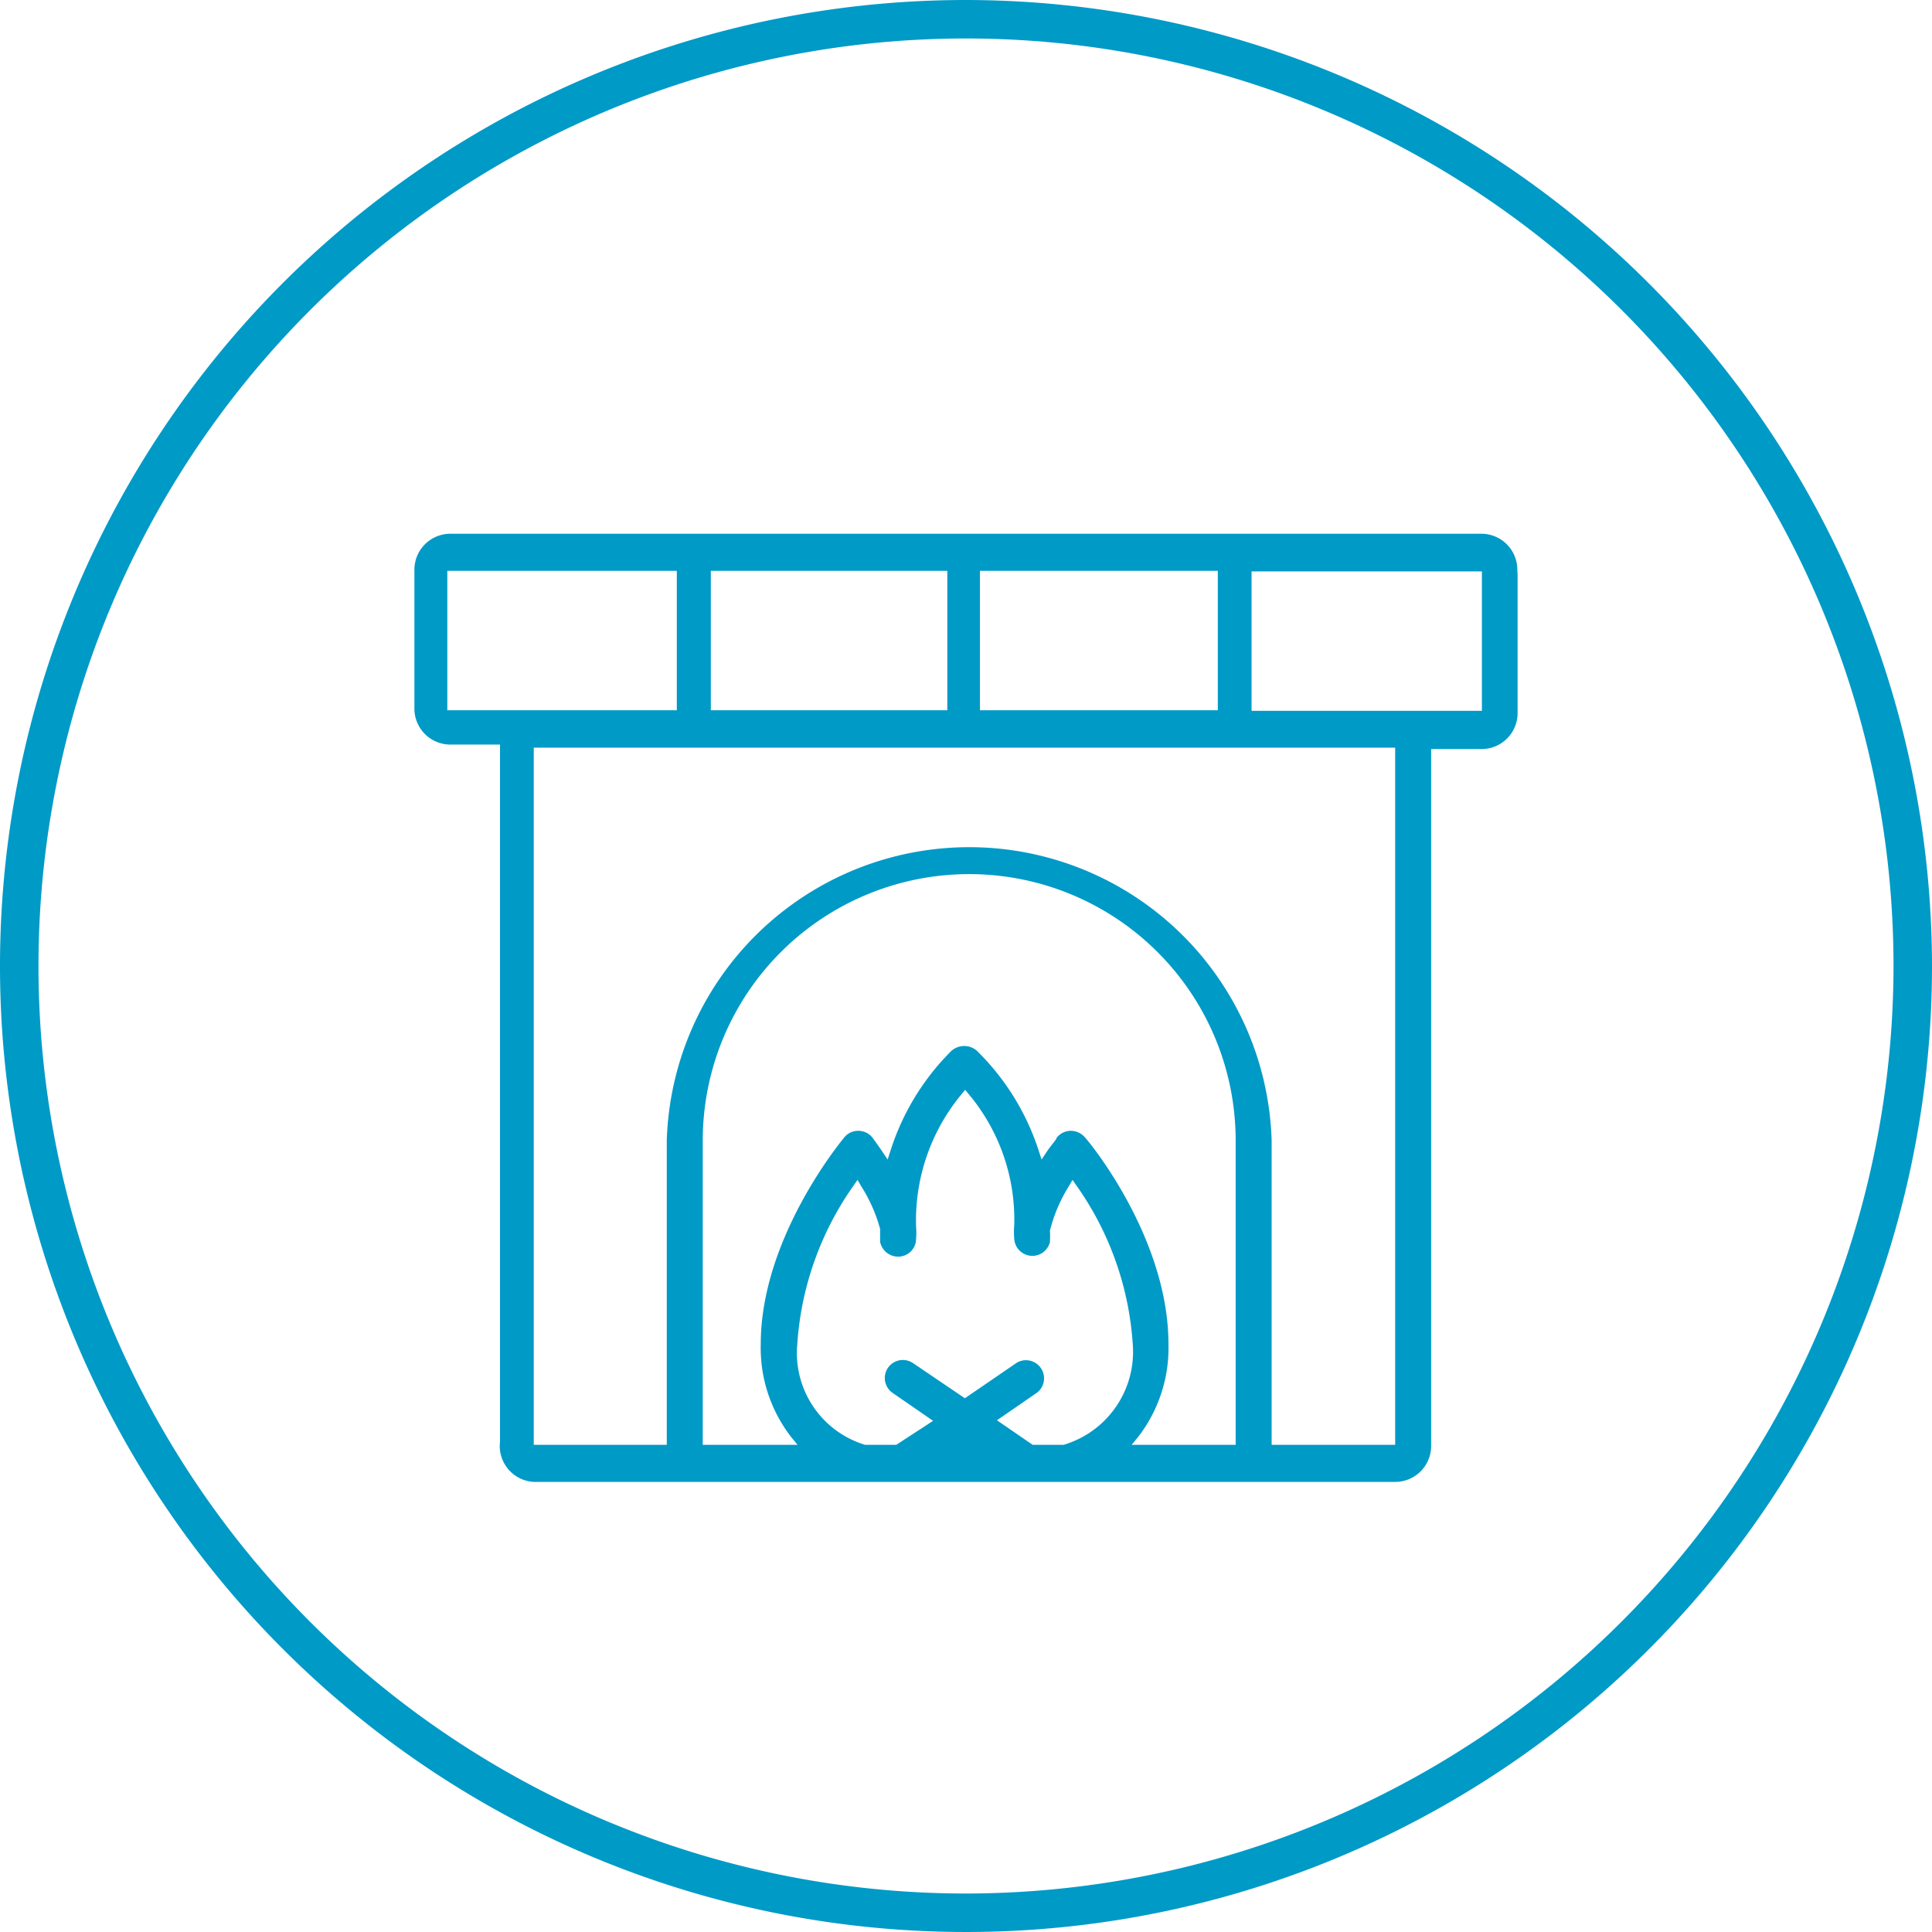 <svg id="Capa_1" data-name="Capa 1" xmlns="http://www.w3.org/2000/svg" viewBox="0 0 69.28 69.28"><defs><style>.cls-1{fill:#009ac7;}</style></defs><title>chimenea</title><path class="cls-1" d="M37.5,2.86A34.64,34.64,0,1,0,72.14,37.5,34.68,34.68,0,0,0,37.5,2.86Zm0,67.9A33.26,33.26,0,1,1,70.76,37.5,33.29,33.29,0,0,1,37.5,70.76Z" transform="translate(-2.86 -2.86)"/><path class="cls-1" d="M57.27,23.32A1.29,1.29,0,0,0,56,22h-37a1.29,1.29,0,0,0-1.28,1.28v5a1.29,1.29,0,0,0,1.28,1.28h1.79v25A1.29,1.29,0,0,0,22,56H52.9a1.29,1.29,0,0,0,1.28-1.28v-25H56a1.29,1.29,0,0,0,1.28-1.28v-5ZM38,23.33h8.53v5H38v-5Zm-9.7,0h8.53v5H28.35v-5Zm-9.4,5v-5h8.23v5H19ZM41,54.67H39.89l-1.28-.88,1.45-1a0.65,0.65,0,0,0-.73-1.07L37.46,53,35.6,51.74a0.65,0.65,0,0,0-.9.17,0.65,0.65,0,0,0,.17.9l1.45,1L35,54.67H33.88a3.44,3.44,0,0,1-2.43-3.61,11.12,11.12,0,0,1,2-5.66l0.16-.23,0.14,0.24a5.56,5.56,0,0,1,.67,1.52c0,0.28,0,.43,0,0.46a0.66,0.66,0,0,0,.7.53,0.64,0.64,0,0,0,.59-0.64,2.62,2.62,0,0,0,0-.44,7.09,7.09,0,0,1,1.62-4.73l0.14-.17,0.14,0.17a7,7,0,0,1,1.62,4.67,3,3,0,0,0,0,.5,0.65,0.65,0,0,0,1.28.12,3.42,3.42,0,0,0,0-.41,5.52,5.52,0,0,1,.67-1.58l0.14-.24,0.16,0.23a11.1,11.1,0,0,1,2,5.66A3.48,3.48,0,0,1,41,54.67Zm6.13,0H43.44l0.23-.28a5.21,5.21,0,0,0,1.09-3.33c0-3.81-2.85-7.27-3-7.42a0.67,0.67,0,0,0-.51-0.23,0.65,0.65,0,0,0-.5.25c0,0.06-.17.23-0.34,0.48l-0.2.3-0.11-.34a8.8,8.8,0,0,0-2.21-3.56,0.69,0.69,0,0,0-.91,0A8.8,8.8,0,0,0,34.8,44.1l-0.11.34-0.2-.3c-0.18-.26-0.31-0.44-0.34-0.48a0.65,0.65,0,0,0-.51-0.25,0.64,0.64,0,0,0-.5.23c-0.12.15-3,3.62-3,7.42a5.21,5.21,0,0,0,1.09,3.33l0.23,0.28H28.06V43.76a9.55,9.55,0,0,1,19.11,0V54.67Zm5.73,0H48.46V43.76a10.85,10.85,0,0,0-21.69,0V54.67H22v-25H52.89v25ZM47.74,28.35v-5H56v5H47.74Z" transform="translate(-2.86 -2.86)"/></svg>